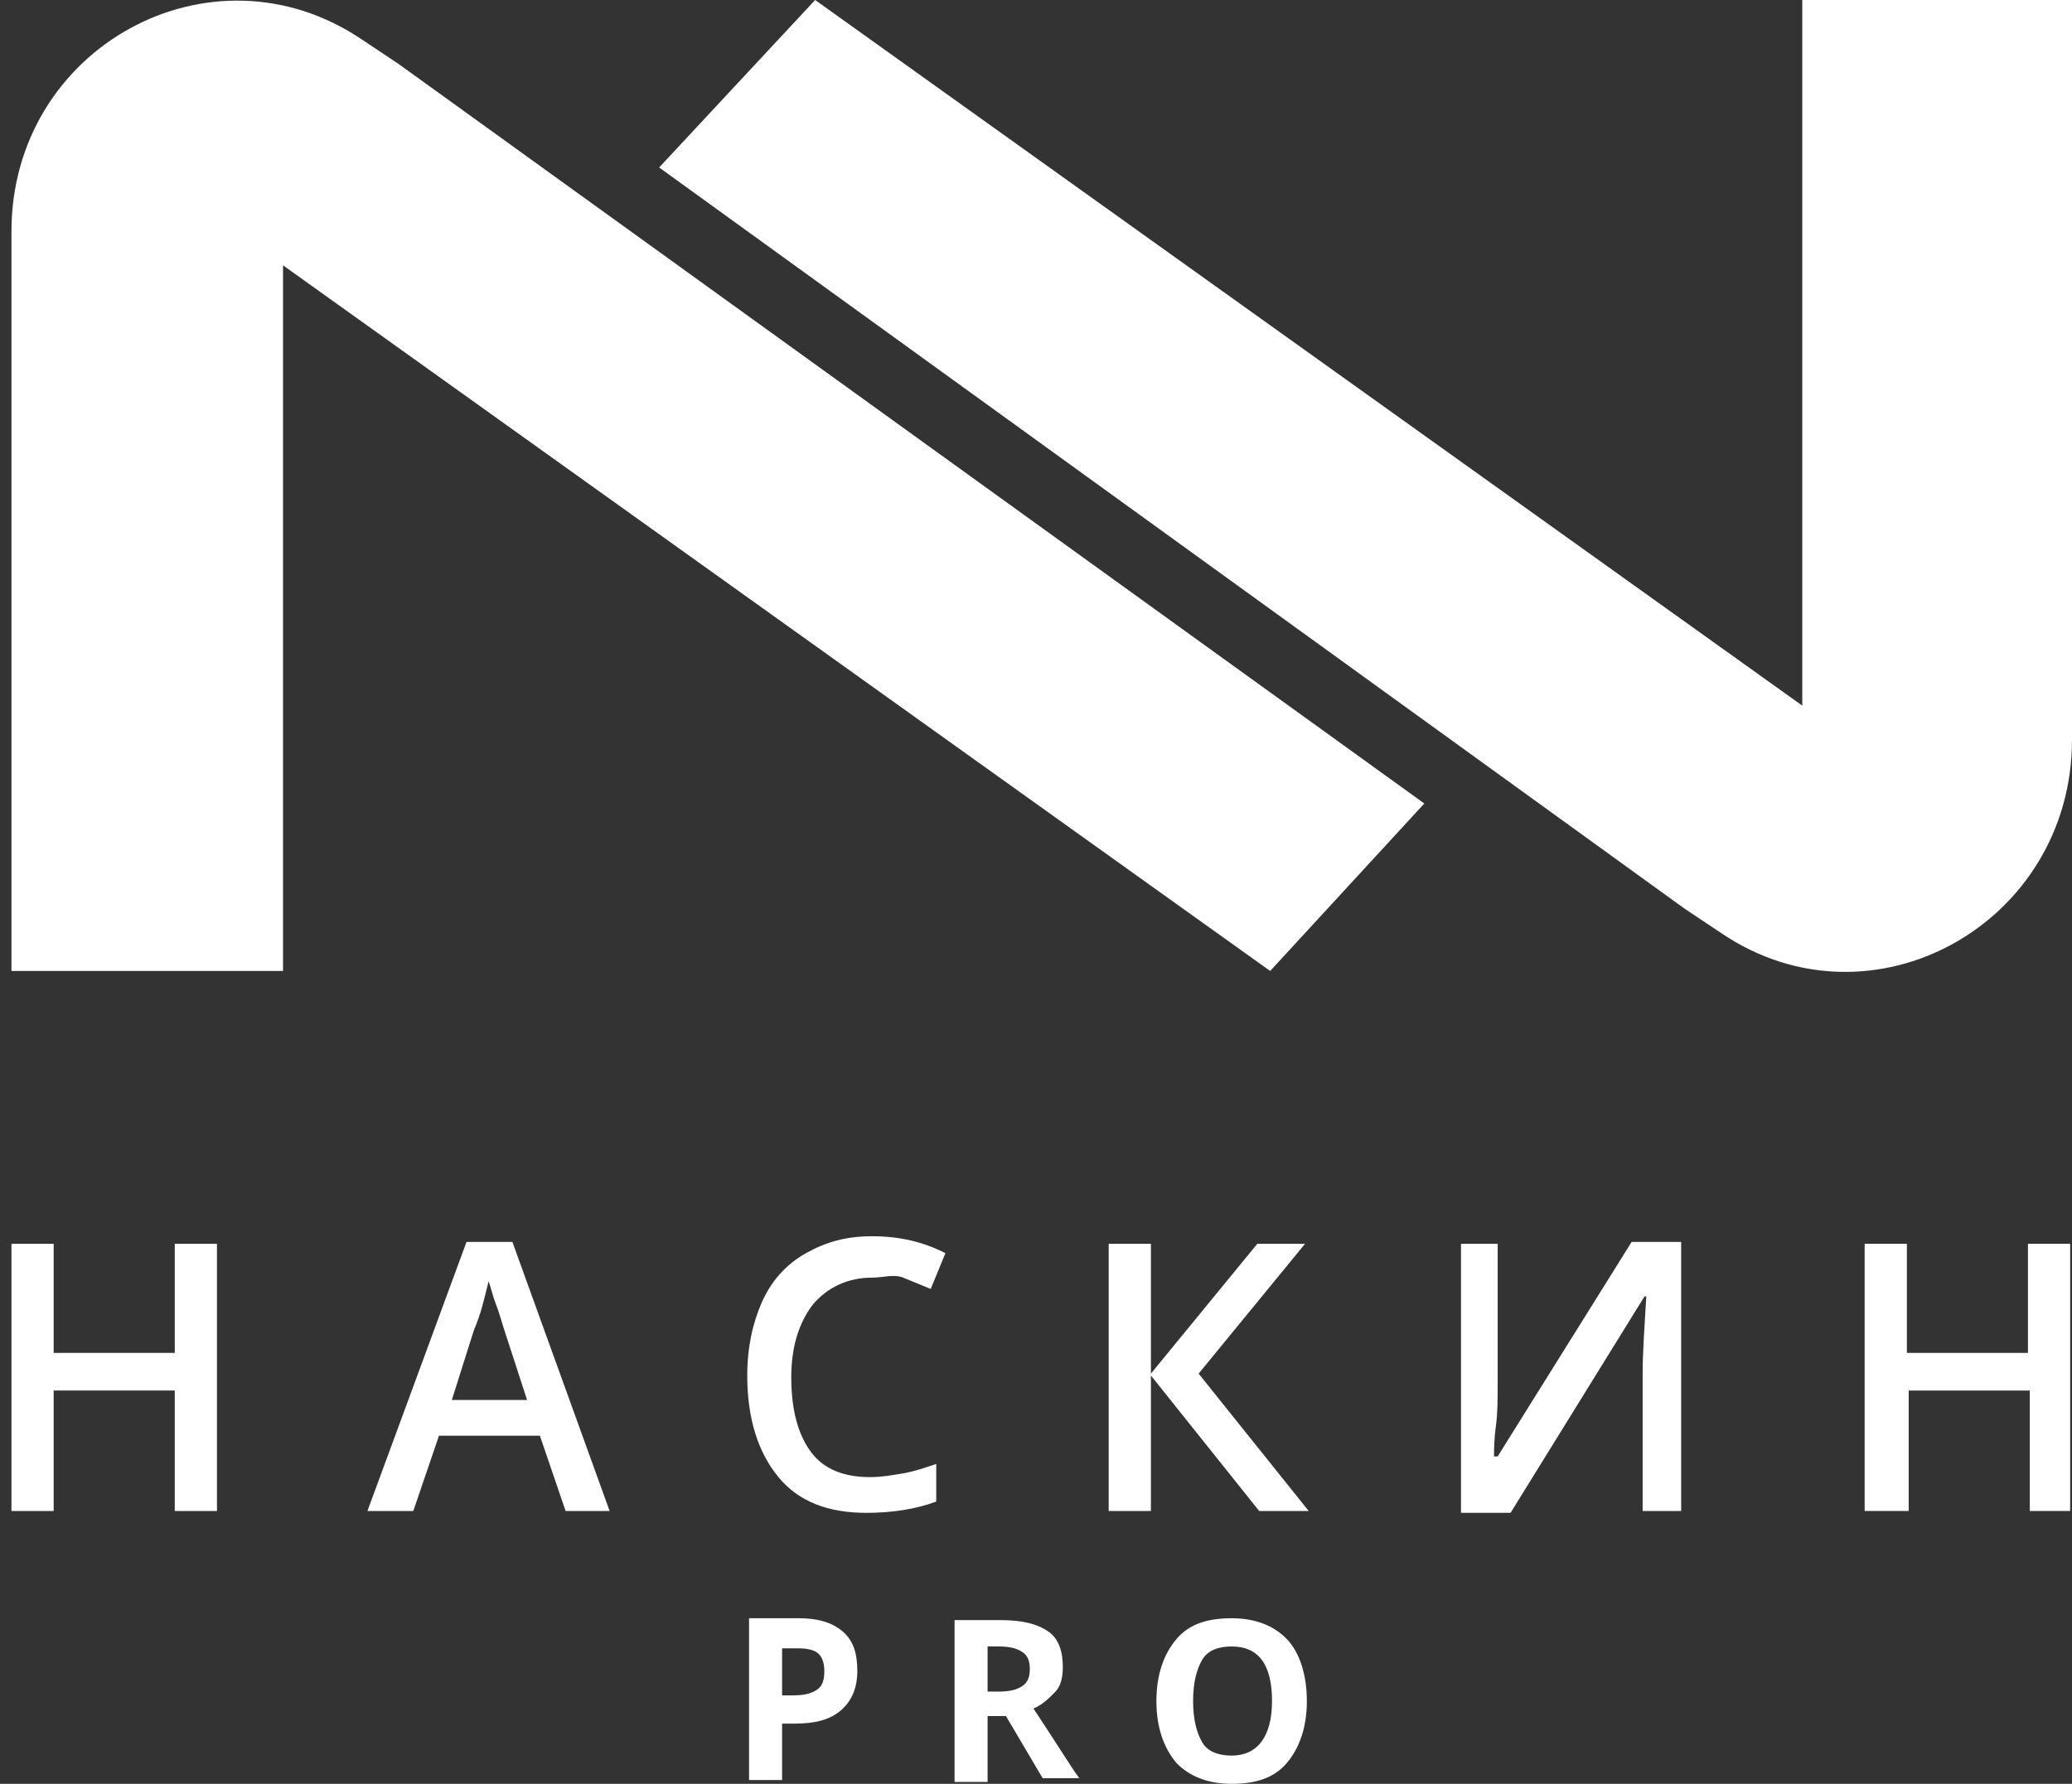 <svg width="72" height="62" viewBox="0 0 72 62" fill="none" xmlns="http://www.w3.org/2000/svg">
<rect x="0" y="0" width="72" height="62" fill="#333333" stroke="none"/>
<g clip-path="url(#clip0)">
<path d="M9.835 33.748H0.398V8.045C0.398 1.636 7.348 -2.158 12.576 1.374L13.852 2.224L49.493 27.927L44.137 33.748L9.835 9.222V33.748Z" fill="white"/>
<path d="M62.564 0H72V25.703C72 32.112 65.05 35.971 59.822 32.439L58.547 31.589L22.905 5.821L28.325 0L62.627 24.525V0H62.564Z" fill="white"/>
<path d="M7.603 52.517H6.073V48.331H1.865V52.517H0.398V43.23H1.865V47.023H6.073V43.23H7.539V52.517H7.603Z" fill="white"/>
<path d="M19.654 52.517L18.761 49.901H15.254L14.362 52.517H12.768L16.211 43.165H17.805L21.184 52.517H19.654ZM18.315 48.658L17.486 46.108C17.422 45.911 17.358 45.65 17.231 45.323C17.103 44.996 17.04 44.669 16.976 44.538C16.848 45.061 16.721 45.65 16.466 46.238L15.701 48.658H18.315Z" fill="white"/>
<path d="M30.301 44.407C29.473 44.407 28.771 44.734 28.261 45.323C27.751 45.977 27.496 46.827 27.496 47.873C27.496 49.051 27.751 49.901 28.197 50.489C28.644 51.078 29.345 51.34 30.238 51.34C30.62 51.34 31.003 51.274 31.385 51.209C31.768 51.143 32.151 51.013 32.533 50.882V52.19C31.832 52.451 31.003 52.582 30.11 52.582C28.771 52.582 27.751 52.19 27.05 51.34C26.348 50.489 25.966 49.312 25.966 47.808C25.966 46.827 26.157 45.977 26.476 45.257C26.795 44.538 27.305 43.949 28.006 43.557C28.707 43.164 29.409 42.968 30.301 42.968C31.258 42.968 32.087 43.164 32.852 43.557L32.342 44.8C32.023 44.669 31.704 44.538 31.385 44.407C31.067 44.276 30.684 44.407 30.301 44.407Z" fill="white"/>
<path d="M45.476 52.517H43.755L39.993 47.808V52.517H38.526V43.23H39.993V47.743L43.691 43.23H45.349L41.651 47.743L45.476 52.517Z" fill="white"/>
<path d="M50.705 43.23H52.043V48.07C52.043 48.593 52.043 49.116 51.98 49.574C51.916 50.032 51.916 50.424 51.916 50.62H52.043L56.698 43.165H58.419V52.517H57.08V47.743C57.08 47.023 57.144 46.108 57.208 45.061H57.144L52.49 52.582H50.768V43.23H50.705Z" fill="white"/>
<path d="M72 52.517H70.534V48.331H66.325V52.517H64.795V43.23H66.262V47.023H70.47V43.23H71.936V52.517H72Z" fill="white"/>
<path d="M29.791 58.076C29.791 58.665 29.6 59.122 29.218 59.449C28.835 59.776 28.325 59.907 27.623 59.907H27.177V61.869H26.029V56.245H27.751C28.389 56.245 28.899 56.376 29.281 56.703C29.664 57.029 29.791 57.487 29.791 58.076ZM27.177 58.926H27.56C27.942 58.926 28.197 58.861 28.389 58.73C28.58 58.599 28.644 58.403 28.644 58.076C28.644 57.814 28.58 57.618 28.452 57.487C28.325 57.356 28.07 57.291 27.751 57.291H27.177V58.926Z" fill="white"/>
<path d="M34.318 59.776V61.935H33.17V56.31H34.764C35.53 56.31 36.04 56.441 36.422 56.703C36.805 56.964 36.932 57.422 36.932 57.945C36.932 58.272 36.868 58.599 36.677 58.795C36.486 58.992 36.231 59.253 35.912 59.384C36.741 60.627 37.251 61.477 37.506 61.804H36.231L34.956 59.645H34.318V59.776ZM34.318 58.795H34.701C35.083 58.795 35.338 58.73 35.53 58.599C35.721 58.468 35.785 58.272 35.785 58.011C35.785 57.749 35.721 57.553 35.53 57.422C35.338 57.291 35.083 57.226 34.701 57.226H34.318V58.795Z" fill="white"/>
<path d="M45.412 59.122C45.412 60.038 45.157 60.757 44.711 61.281C44.265 61.804 43.627 62 42.798 62C41.969 62 41.332 61.738 40.885 61.281C40.439 60.757 40.184 60.038 40.184 59.122C40.184 58.207 40.439 57.487 40.885 56.964C41.332 56.441 41.969 56.245 42.798 56.245C43.627 56.245 44.265 56.506 44.711 56.964C45.157 57.422 45.412 58.207 45.412 59.122ZM41.459 59.122C41.459 59.776 41.587 60.234 41.778 60.561C41.969 60.888 42.352 61.019 42.798 61.019C43.691 61.019 44.201 60.365 44.201 59.122C44.201 57.88 43.755 57.226 42.798 57.226C42.352 57.226 41.969 57.356 41.778 57.684C41.587 58.011 41.459 58.468 41.459 59.122Z" fill="white"/>
</g>
<defs>
<clipPath id="clip0">
<rect width="71.602" height="62" fill="white" transform="translate(0.398)"/>
</clipPath>
</defs>
</svg>
